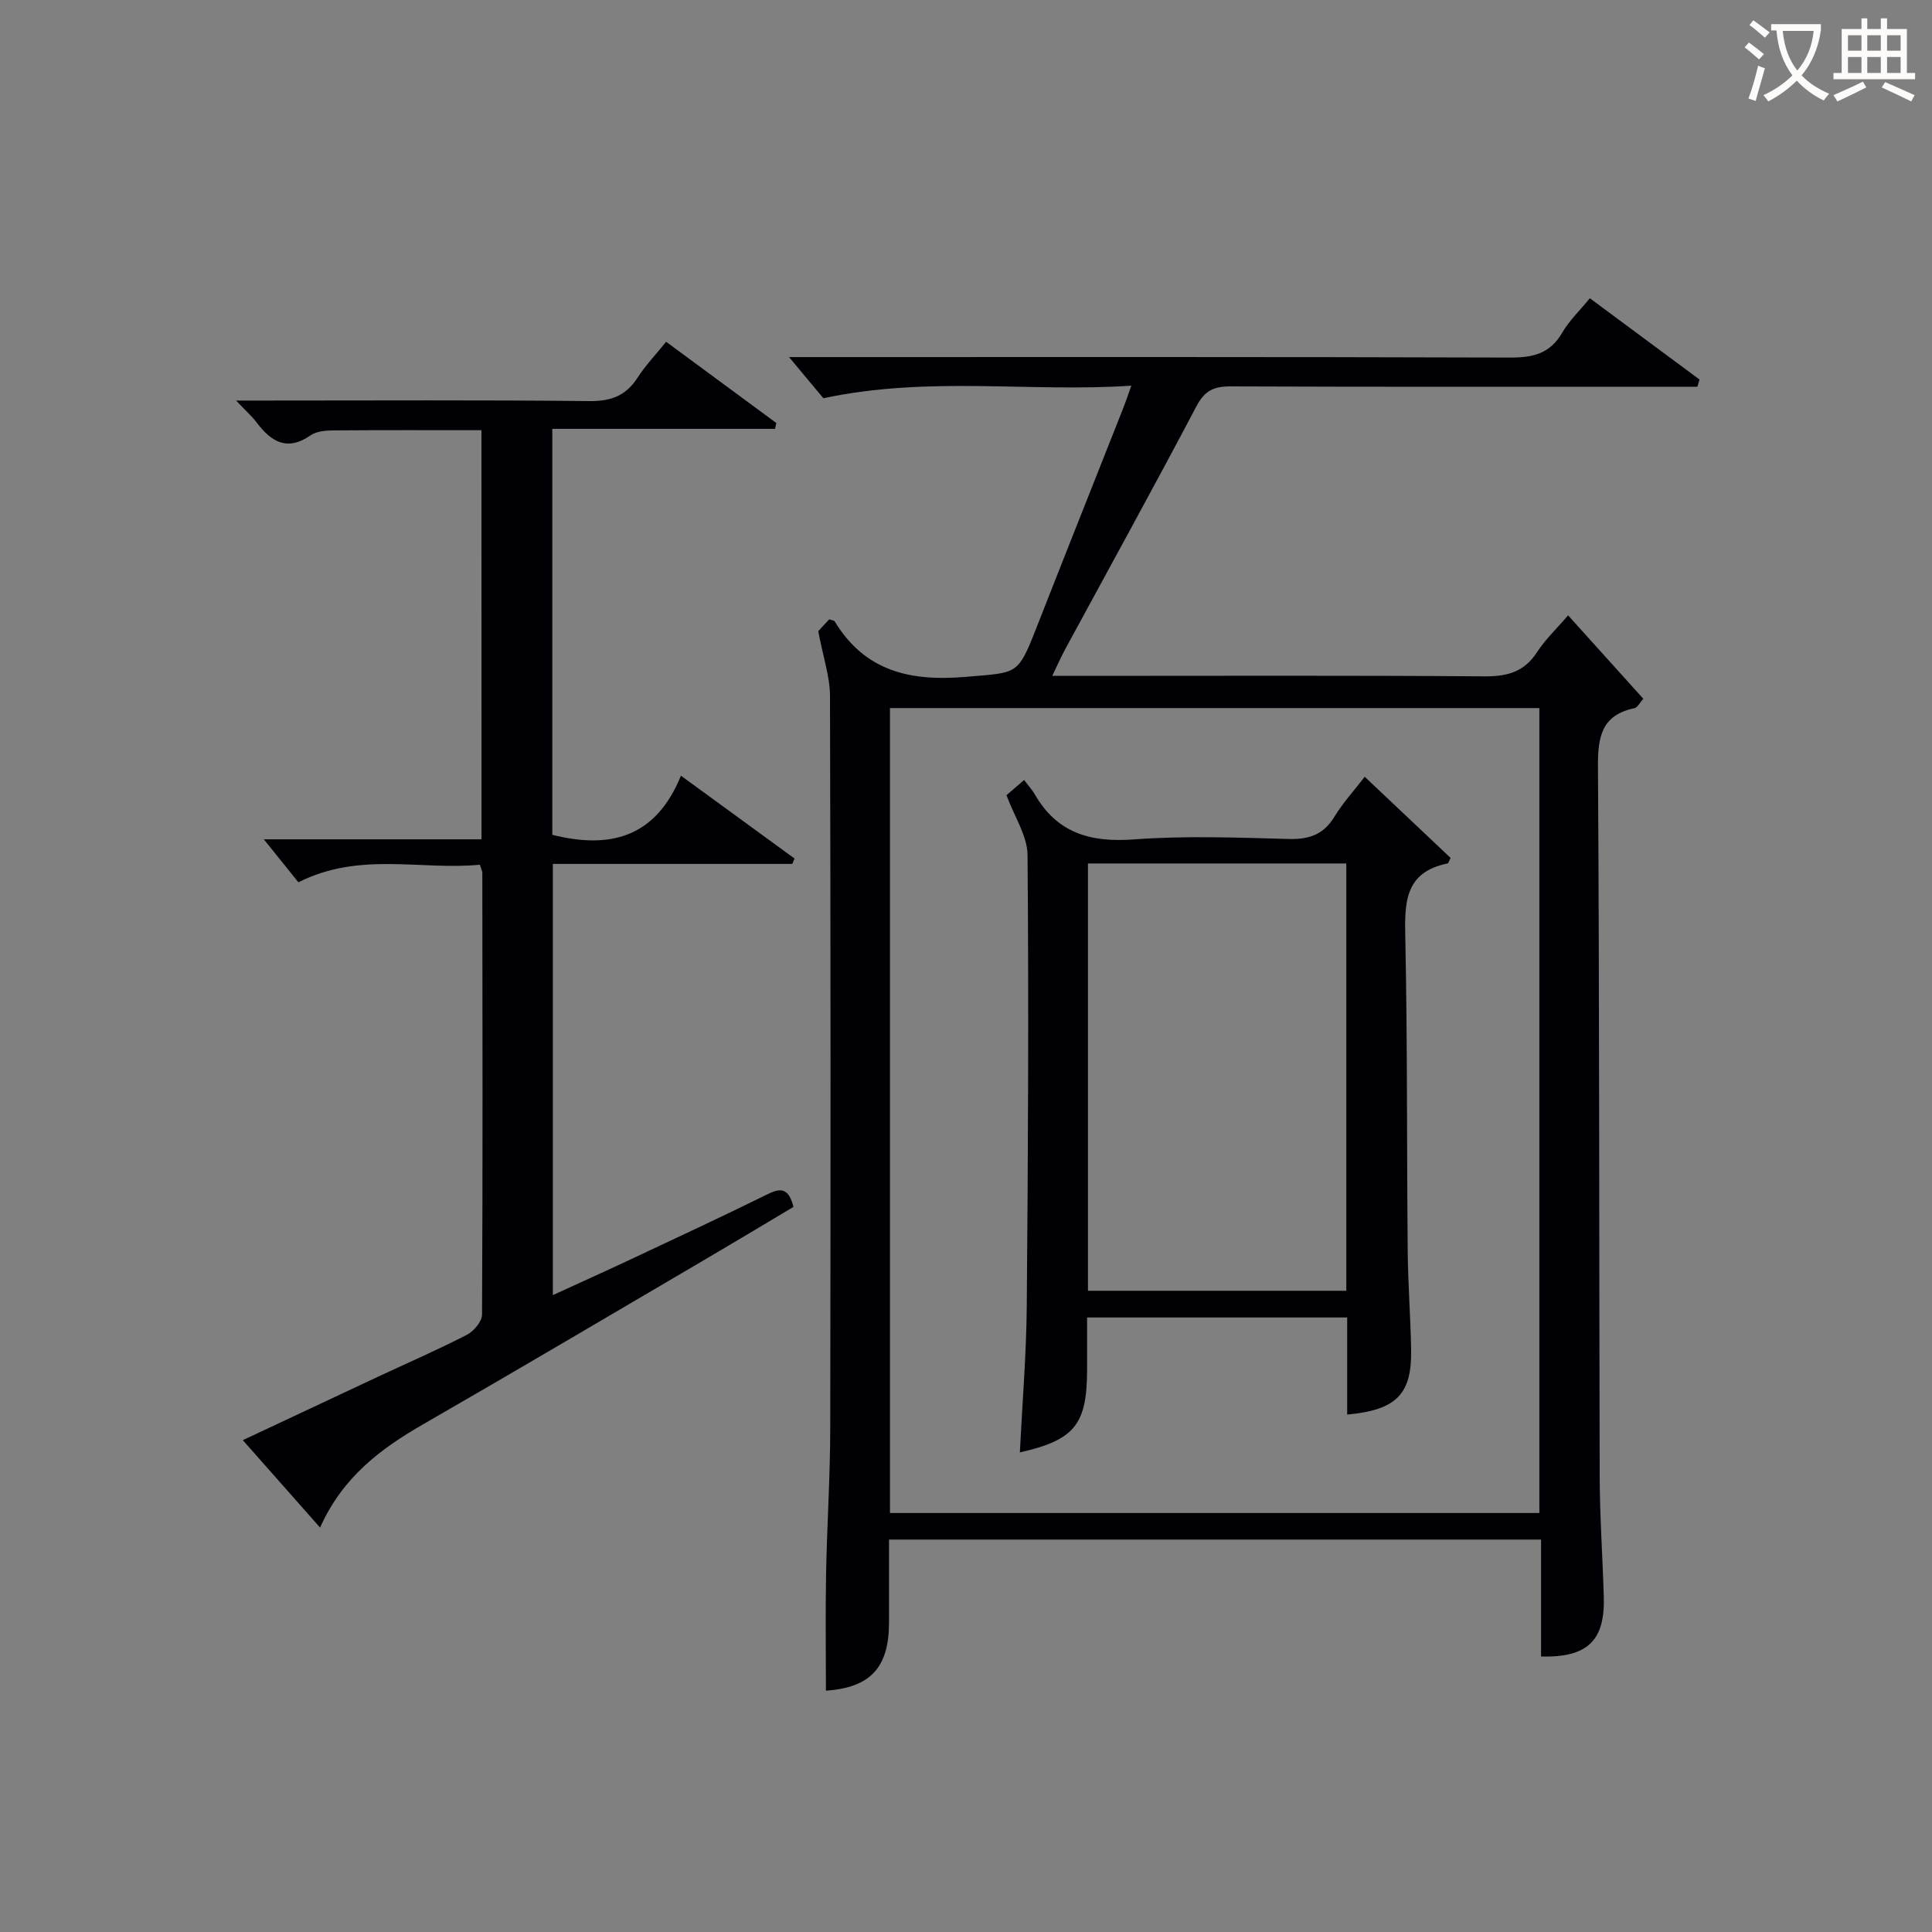 <svg enable-background="new 0 0 400 400" viewBox="0 0 400 400" xmlns="http://www.w3.org/2000/svg"><rect x="0" y="0" width="400" height="400" fill="#808080" stroke="none"/><g fill="#010105"><path d="m169.41 130.68c.15-.16 1.24-1.34 2.27-2.46.56.21 1.01.23 1.14.44 6.31 10.4 15.74 12.46 27.2 11.47 10.66-.92 10.67-.22 14.56-10.15 5.94-15.16 11.97-30.28 17.95-45.42.48-1.21.89-2.45 1.7-4.71-21.13 1.42-41.8-2.07-63.76 2.6-1.58-1.9-4.28-5.13-7.11-8.52h4.8c48.16 0 96.32-.06 144.47.1 4.73.02 8.27-.79 10.79-5.12 1.47-2.54 3.68-4.64 5.74-7.16 7.75 5.74 15.23 11.28 22.71 16.83-.15.5-.3.99-.45 1.49-2.24 0-4.49 0-6.73 0-29.99 0-59.99.05-89.98-.07-3.38-.01-5.28.87-6.96 4.04-8.92 16.92-18.16 33.67-27.27 50.48-.84 1.56-1.55 3.19-2.62 5.41h5.93c27.83 0 55.66-.11 83.48.1 4.73.04 8.27-.86 10.95-5 1.7-2.62 4.04-4.83 6.44-7.63 5.27 5.84 10.34 11.47 15.57 17.27-.74.82-1.19 1.81-1.82 1.95-6.78 1.42-7.61 5.84-7.57 12.07.32 48.99.22 97.98.36 146.97.02 8.31.6 16.62.85 24.93.27 9.08-3.38 12.63-12.99 12.37 0-7.94 0-15.91 0-24.21-45.1 0-89.82 0-135 0v17.17c0 9.38-3.88 13.47-13.06 14.12 0-8.03-.12-16.08.03-24.12.18-9.98.84-19.95.86-29.93.09-50.66.09-101.31-.05-151.97-.02-3.94-1.4-7.89-2.43-13.34zm149.3 182.57c0-55.73 0-111.15 0-166.65-44.99 0-89.69 0-134.45 0v166.65z"/><path d="m99.68 89.07c-10.59 0-20.58-.04-30.57.04-1.62.01-3.56.15-4.81 1.02-4.89 3.39-8.17 1.31-11.19-2.69-.98-1.3-2.23-2.39-4.23-4.51h6.15c22.33 0 44.66-.13 66.99.11 4.45.05 7.55-1.09 9.96-4.82 1.61-2.5 3.7-4.69 5.93-7.46 7.71 5.68 15.27 11.25 22.82 16.82-.09.4-.18.8-.27 1.21-15.28 0-30.57 0-46.11 0v84.05c11.76 2.94 21.35.75 26.63-12.24 8.32 6.07 15.92 11.61 23.52 17.15-.15.37-.31.74-.46 1.11-16.39 0-32.79 0-49.58 0v89.28c5.32-2.44 10.55-4.79 15.75-7.23 9.63-4.52 19.27-9.01 28.81-13.71 2.72-1.34 4.3-1.14 5.26 2.68-6.15 3.66-12.49 7.47-18.86 11.21-19.22 11.28-38.41 22.62-57.72 33.74-8.81 5.07-16.72 10.9-21.43 21.44-5.59-6.32-10.73-12.13-16-18.1 8.79-4.13 18.35-8.62 27.92-13.1 6.17-2.89 12.42-5.6 18.47-8.71 1.43-.74 3.13-2.75 3.14-4.18.16-30.49.09-60.98.06-91.48 0-.31-.18-.62-.51-1.67-12.17 1.2-24.88-2.78-37.57 3.64-2.2-2.73-4.57-5.68-7.16-8.9h45.07c-.01-28.62-.01-56.37-.01-84.7z"/><path d="m278.92 292.87c0-6.83 0-13.3 0-20.1-18.05 0-35.76 0-53.85 0v10.76c0 11.4-2.57 14.61-13.92 17.17.5-10.13 1.34-20.18 1.43-30.25.27-31.13.42-62.27.16-93.4-.03-3.99-2.72-7.96-4.36-12.41.72-.62 1.93-1.66 3.65-3.15.85 1.14 1.65 2 2.23 3 4.63 8.03 11.57 9.97 20.53 9.3 10.6-.79 21.31-.38 31.95-.09 4.24.12 7.27-.86 9.54-4.61 1.71-2.83 3.99-5.3 6.27-8.27 6.07 5.74 12.02 11.36 17.78 16.8-.44.87-.49 1.12-.58 1.14-9.14 1.82-8.94 8.42-8.79 15.76.44 21.47.29 42.95.49 64.43.06 6.81.58 13.61.71 20.42.17 9.26-2.99 12.56-13.24 13.5zm-.18-25.63c0-29.6 0-58.86 0-88.47-17.88 0-35.59 0-53.49 0v88.47z"/></g><path d="m362.1 8.8c1.1.8 2.1 1.6 3.1 2.4l-1 1.1c-1.3-1.1-2.3-2-3-2.5zm1.9 4.8c.5.2.9.4 1.4.5-.6 2.3-1.3 4.5-1.9 6.8l-1.5-.5c.8-2.1 1.4-4.3 2-6.8zm-1-9.4c1.3.9 2.4 1.8 3.4 2.5l-1 1.1c-1.4-1.2-2.4-2.1-3.2-2.6zm3.7 2.2v-1.4h10.3v1.2c-.5 3.6-1.8 6.8-4 9.4 1.5 1.6 3.4 2.8 5.7 3.8-.3.4-.7.8-1.1 1.4-2.3-1.1-4.1-2.5-5.6-4.1-1.6 1.6-3.6 3.1-5.9 4.3-.3-.5-.7-.9-1-1.3 2.4-1.1 4.4-2.5 6-4.1-1.9-2.5-3-5.6-3.3-9.3h-1.1zm8.8 0h-6.4c.3 3.3 1.3 6 3 8.2 2-2.3 3.1-5.1 3.4-8.2z" fill="#fcfbfa"/><path d="m385.3 3.8h1.3v2.2h2.8v-2.2h1.3v2.2h4.1v9.1h1.7v1.3h-16.9v-1.3h1.7v-9.1h4.1v-2.2zm.4 13.1.7 1.2c-1.8.9-3.8 1.9-6 2.9-.2-.4-.5-.8-.8-1.3 2.3-1 4.3-1.9 6.1-2.8zm-3.1-6.4h2.8v-3.2h-2.8zm0 4.6h2.8v-3.3h-2.8zm4-4.6h2.8v-3.2h-2.8zm0 4.6h2.8v-3.3h-2.8zm3.7 1.9c2.1.9 4.1 1.8 6.1 2.7l-.7 1.3c-2.2-1.1-4.2-2-6.1-2.9zm3.2-9.7h-2.8v3.2h2.8zm-2.8 7.8h2.8v-3.3h-2.8z" fill="#fcfbfa"/></svg>